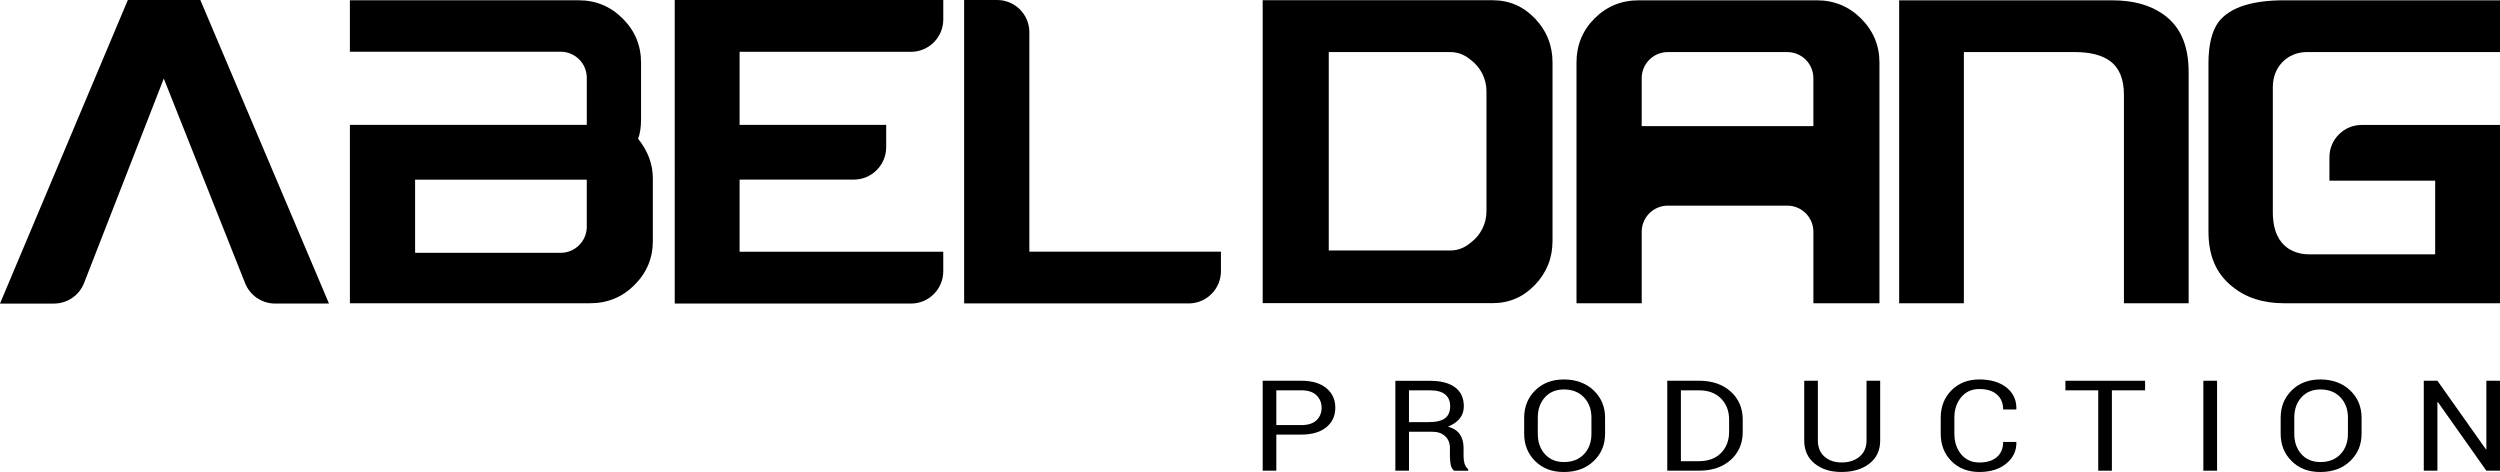 <?xml version="1.0" encoding="UTF-8"?>
<svg id="Layer_2" data-name="Layer 2" xmlns="http://www.w3.org/2000/svg" viewBox="0 0 1381.8 260.87">
  <g id="Layer_1-2" data-name="Layer 1">
    <g>
      <g>
        <path d="M1381.8,69.06v98.55h-119.27c-11.84,0-21.28-3.09-28.9-9.38-8.75-7.05-12.97-16.94-12.97-30.23V35.06c0-10.58,2.02-18.51,5.98-23.43,6.23-7.62,18.26-11.46,35.89-11.46h119.27v28.59h-106.49c-5.6,0-10.39,2.02-13.92,5.73-3.46,3.65-5.16,8.31-5.16,13.85v68.89c0,21.1,14.11,23.36,20.21,23.36h69.52v-40.74h-58.44v-12.97c0-9.82,8-17.82,17.82-17.82h76.45Z"/>
        <path d="M521.36,139.14v10.79c0,9.84-8.01,17.85-17.85,17.85h-130.57V0h148.43v10.79c0,9.84-8.01,17.85-17.85,17.85h-94.73v40.39h81.03v12.3c0,9.9-8.01,17.93-17.85,17.93h-63.18v39.88h112.59Z"/>
        <path d="M0,167.78L70.66,0h40.07l71.11,167.78h-29.78c-7.32,0-13.89-4.48-16.6-11.3l-44.93-113.07-44.04,112.96c-2.65,6.87-9.28,11.42-16.66,11.42H0Z"/>
        <path d="M1209.71,39.79v127.83h-35.77V52.38c0-8.68-2.58-14.91-7.68-18.63-4.48-3.33-10.96-4.98-19.78-4.98h-61.01v138.85h-35.77V.19h117.94c11.21,0,20.53,2.51,27.71,7.5,9.63,6.6,14.35,17.12,14.35,32.1"/>
        <path d="M568.95,139.09V17.83C568.95,7.98,560.96,0,551.12,0h-18.22v167.69h125c9.42-.47,16.94-8.28,16.94-17.82v-10.78h-105.89Z"/>
        <path d="M905.78.17h98.38c9.61,0,17.79,3.37,24.53,10.12,6.74,6.74,10.12,14.85,10.12,24.3v133.03h-36.51v-39.53c0-7.97-6.46-14.43-14.43-14.43h-66.03c-7.97,0-14.43,6.46-14.43,14.43v39.53h-36.05V34.59c0-9.61,3.33-17.75,10-24.42,6.67-6.66,14.81-10,24.42-10ZM907.41,69.71h94.88v-26.5c0-7.97-6.46-14.43-14.43-14.43h-66.03c-7.97,0-14.43,6.46-14.43,14.43v26.5Z"/>
        <path d="M352.69,76.68c1.08-2.79,1.63-6.36,1.63-10.7v-31.4c0-9.45-3.37-17.56-10.12-24.3-6.74-6.75-14.85-10.12-24.3-10.12h-126.51v28.43h116.51c7.97,0,14.43,6.46,14.43,14.43v26.01h-130.93v98.58h132.79c9.61,0,17.79-3.37,24.53-10.12,6.75-6.75,10.12-14.84,10.12-24.3v-34.65c0-7.75-2.71-15.03-8.14-21.86ZM324.32,108.49v16.82c0,7.97-6.46,14.43-14.43,14.43h-80.46v-40.44h94.89v9.18Z"/>
        <path d="M848.43,10.24c-6.45-6.75-14.28-10.12-23.47-10.12h-127.05v167.44h127.05c9.2,0,17.02-3.37,23.47-10.12,6.45-6.75,9.68-14.84,9.68-24.3V34.54c0-9.45-3.23-17.56-9.68-24.3ZM821.6,53.79v63.01c0,7.11-3.45,13.4-8.74,17.35-3.18,2.71-7.01,4.29-11.14,4.29h-67.29V28.78h67.29c4.13,0,7.96,1.58,11.14,4.29,5.3,3.94,8.74,10.24,8.74,17.35v3.37Z"/>
      </g>
      <g>
        <path d="M705.45,240.22v19.94h-7.54v-49.72h21.31c5.94,0,10.57,1.37,13.87,4.1,3.3,2.73,4.96,6.33,4.96,10.79s-1.65,8.12-4.96,10.82c-3.3,2.71-7.93,4.06-13.87,4.06h-13.78ZM705.45,234.96h13.78c3.77,0,6.59-.9,8.46-2.71,1.86-1.81,2.79-4.09,2.79-6.85s-.94-5.05-2.81-6.9c-1.88-1.84-4.69-2.77-8.44-2.77h-13.78v19.22Z"/>
        <path d="M778.78,238.61v21.55h-7.54v-49.68h19.06c6.1,0,10.75,1.21,13.97,3.62,3.21,2.41,4.82,5.92,4.82,10.52,0,2.55-.75,4.77-2.24,6.66-1.49,1.89-3.67,3.39-6.52,4.51,3.06.89,5.26,2.33,6.6,4.32,1.34,1.99,2.01,4.46,2.01,7.39v4.68c0,1.55.19,2.94.57,4.17s1.05,2.23,1.99,3v.82h-7.77c-1-.77-1.63-1.91-1.91-3.41-.28-1.5-.42-3.05-.42-4.64v-4.54c0-2.69-.88-4.85-2.64-6.49-1.76-1.64-4.12-2.46-7.08-2.46h-12.89ZM778.78,233.32h10.75c4.26,0,7.33-.72,9.2-2.17,1.88-1.44,2.81-3.65,2.81-6.61,0-2.8-.91-4.97-2.74-6.5-1.82-1.54-4.66-2.3-8.51-2.3h-11.52v17.58Z"/>
        <path d="M887.16,239.74c0,6.08-2.11,11.12-6.33,15.13-4.22,4.01-9.7,6.01-16.43,6.01s-11.79-2-15.86-6.01c-4.07-4.01-6.1-9.05-6.1-15.13v-8.84c0-6.06,2.03-11.1,6.1-15.13,4.07-4.03,9.36-6.04,15.86-6.04s12.21,2.01,16.43,6.03c4.22,4.02,6.33,9.06,6.33,15.14v8.84ZM879.62,230.83c0-4.55-1.38-8.29-4.13-11.2-2.76-2.91-6.45-4.37-11.1-4.37-4.39,0-7.89,1.46-10.5,4.37-2.61,2.91-3.92,6.65-3.92,11.2v8.91c0,4.6,1.31,8.35,3.92,11.27,2.61,2.91,6.12,4.37,10.5,4.37,4.67,0,8.37-1.45,11.12-4.35,2.74-2.9,4.11-6.66,4.11-11.28v-8.91Z"/>
        <path d="M921.53,260.16v-49.72h17.53c7.27,0,13.12,2,17.54,5.99,4.43,3.99,6.64,9.16,6.64,15.48v6.8c0,6.35-2.21,11.51-6.64,15.49-4.43,3.97-10.27,5.96-17.54,5.96h-17.53ZM929.07,215.74v39.16h9.99c5.15,0,9.22-1.51,12.19-4.54,2.97-3.03,4.46-6.91,4.46-11.64v-6.86c0-4.69-1.49-8.55-4.46-11.58-2.97-3.03-7.03-4.54-12.19-4.54h-9.99Z"/>
        <path d="M1039.21,210.44v33.02c0,5.46-1.99,9.73-5.97,12.8-3.98,3.07-9.11,4.61-15.38,4.61s-11-1.54-14.85-4.63c-3.85-3.08-5.78-7.35-5.78-12.79v-33.02h7.54v33.02c0,3.8,1.22,6.78,3.65,8.93,2.44,2.15,5.58,3.23,9.43,3.23,4.08,0,7.4-1.08,9.97-3.23,2.56-2.15,3.85-5.13,3.85-8.93v-33.02h7.54Z"/>
        <path d="M1114.42,244.25l.08.2c.1,4.67-1.74,8.57-5.51,11.71-3.78,3.14-8.76,4.71-14.96,4.71s-11.43-1.99-15.4-5.97c-3.97-3.98-5.95-9.04-5.95-15.16v-8.84c0-6.12,1.98-11.18,5.95-15.18,3.97-3.99,9.1-5.99,15.4-5.99s11.31,1.5,15.04,4.49c3.73,2.99,5.54,6.96,5.43,11.9l-.08.2h-7.23c0-3.48-1.15-6.24-3.44-8.26-2.3-2.03-5.54-3.04-9.72-3.04s-7.56,1.51-10.06,4.54c-2.5,3.03-3.75,6.78-3.75,11.27v8.91c0,4.53,1.25,8.31,3.75,11.34,2.5,3.03,5.86,4.54,10.06,4.54s7.42-1.01,9.72-3.02c2.3-2.01,3.44-4.8,3.44-8.35h7.23Z"/>
        <path d="M1185.65,215.74h-18.37v44.42h-7.54v-44.42h-18.14v-5.29h44.04v5.29Z"/>
        <path d="M1225.42,260.16h-7.58v-49.72h7.58v49.72Z"/>
        <path d="M1305.29,239.74c0,6.08-2.11,11.12-6.33,15.13-4.22,4.01-9.7,6.01-16.43,6.01s-11.79-2-15.86-6.01c-4.07-4.01-6.1-9.05-6.1-15.13v-8.84c0-6.06,2.03-11.1,6.1-15.13,4.07-4.03,9.36-6.04,15.86-6.04s12.21,2.01,16.43,6.03c4.22,4.02,6.33,9.06,6.33,15.14v8.84ZM1297.75,230.83c0-4.55-1.38-8.29-4.13-11.2-2.76-2.91-6.45-4.37-11.1-4.37-4.39,0-7.89,1.46-10.5,4.37-2.61,2.91-3.92,6.65-3.92,11.2v8.91c0,4.6,1.31,8.35,3.92,11.27,2.61,2.91,6.12,4.37,10.5,4.37,4.67,0,8.37-1.45,11.12-4.35,2.74-2.9,4.11-6.66,4.11-11.28v-8.91Z"/>
        <path d="M1381.8,260.16h-7.54l-26.82-37.97-.23.07v37.9h-7.54v-49.72h7.54l26.82,37.94.23-.07v-37.87h7.54v49.72Z"/>
      </g>
    </g>
  </g>
</svg>